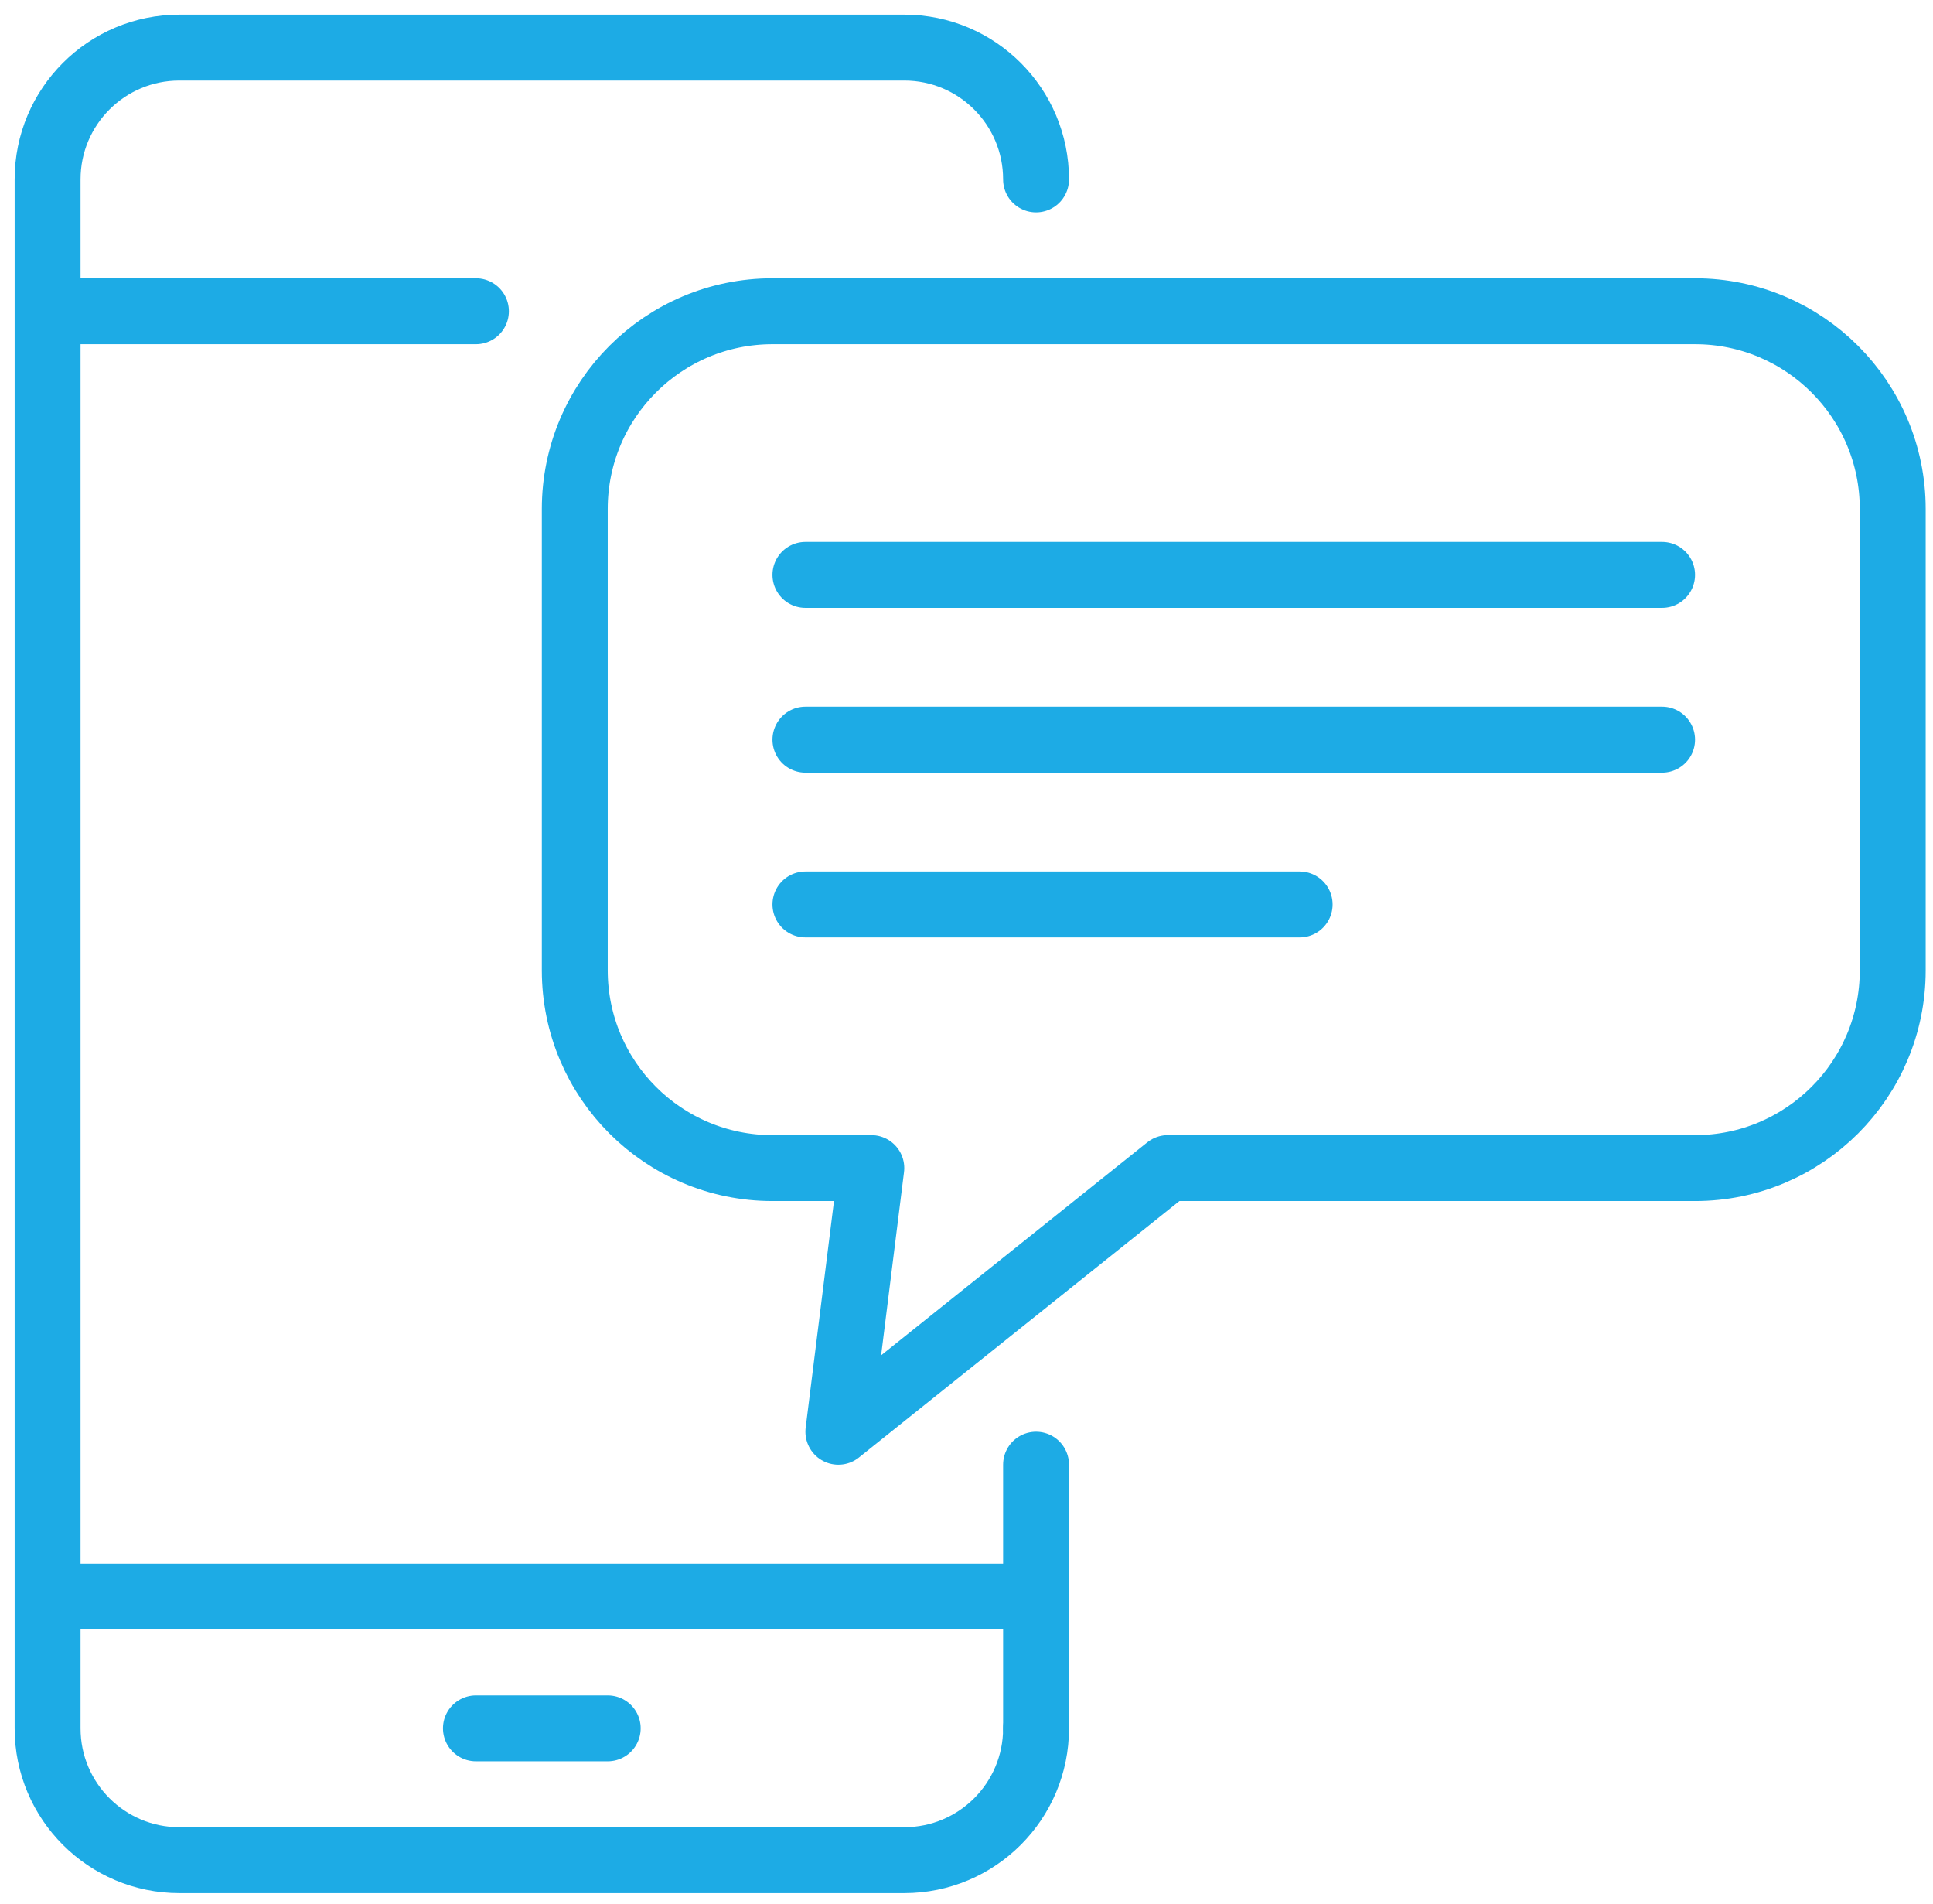 <svg width="66" height="65" viewBox="0 0 66 65" fill="none" xmlns="http://www.w3.org/2000/svg">
<path d="M64.625 33.125C64.625 36.852 61.602 39.875 57.875 39.875H39.875L28.625 48.875L29.75 39.875H26.375C22.648 39.875 19.625 36.852 19.625 33.125V17.375C19.625 13.648 22.648 10.625 26.375 10.625H57.875C61.602 10.625 64.625 13.648 64.625 17.375V33.125Z" stroke="#1DABE5" stroke-width="2.25" stroke-linecap="round" stroke-linejoin="round"/>
<path d="M35.375 59C35.375 61.486 33.361 63.5 30.875 63.5H6.125C3.639 63.5 1.625 61.486 1.625 59V6.125C1.625 3.639 3.639 1.625 6.125 1.625H30.875C33.361 1.625 35.375 3.639 35.375 6.125" stroke="#1DABE5" stroke-width="2.25" stroke-linecap="round" stroke-linejoin="round"/>
<path d="M2.75 10.625H16.25" stroke="#1DABE5" stroke-width="2.25" stroke-linecap="round" stroke-linejoin="round"/>
<path d="M2.75 54.5H34.25" stroke="#1DABE5" stroke-width="2.25" stroke-linecap="round" stroke-linejoin="round"/>
<path d="M16.25 59H20.75" stroke="#1DABE5" stroke-width="2.25" stroke-linecap="round" stroke-linejoin="round"/>
<path d="M35.375 59V50" stroke="#1DABE5" stroke-width="2.25" stroke-linecap="round" stroke-linejoin="round"/>
<path d="M27.5 19.625H56.75" stroke="#1DABE5" stroke-width="2.25" stroke-linecap="round" stroke-linejoin="round"/>
<path d="M27.5 25.25H56.75" stroke="#1DABE5" stroke-width="2.25" stroke-linecap="round" stroke-linejoin="round"/>
<path d="M27.5 30.875H44.375" stroke="#1DABE5" stroke-width="2.25" stroke-linecap="round" stroke-linejoin="round"/>
</svg>
